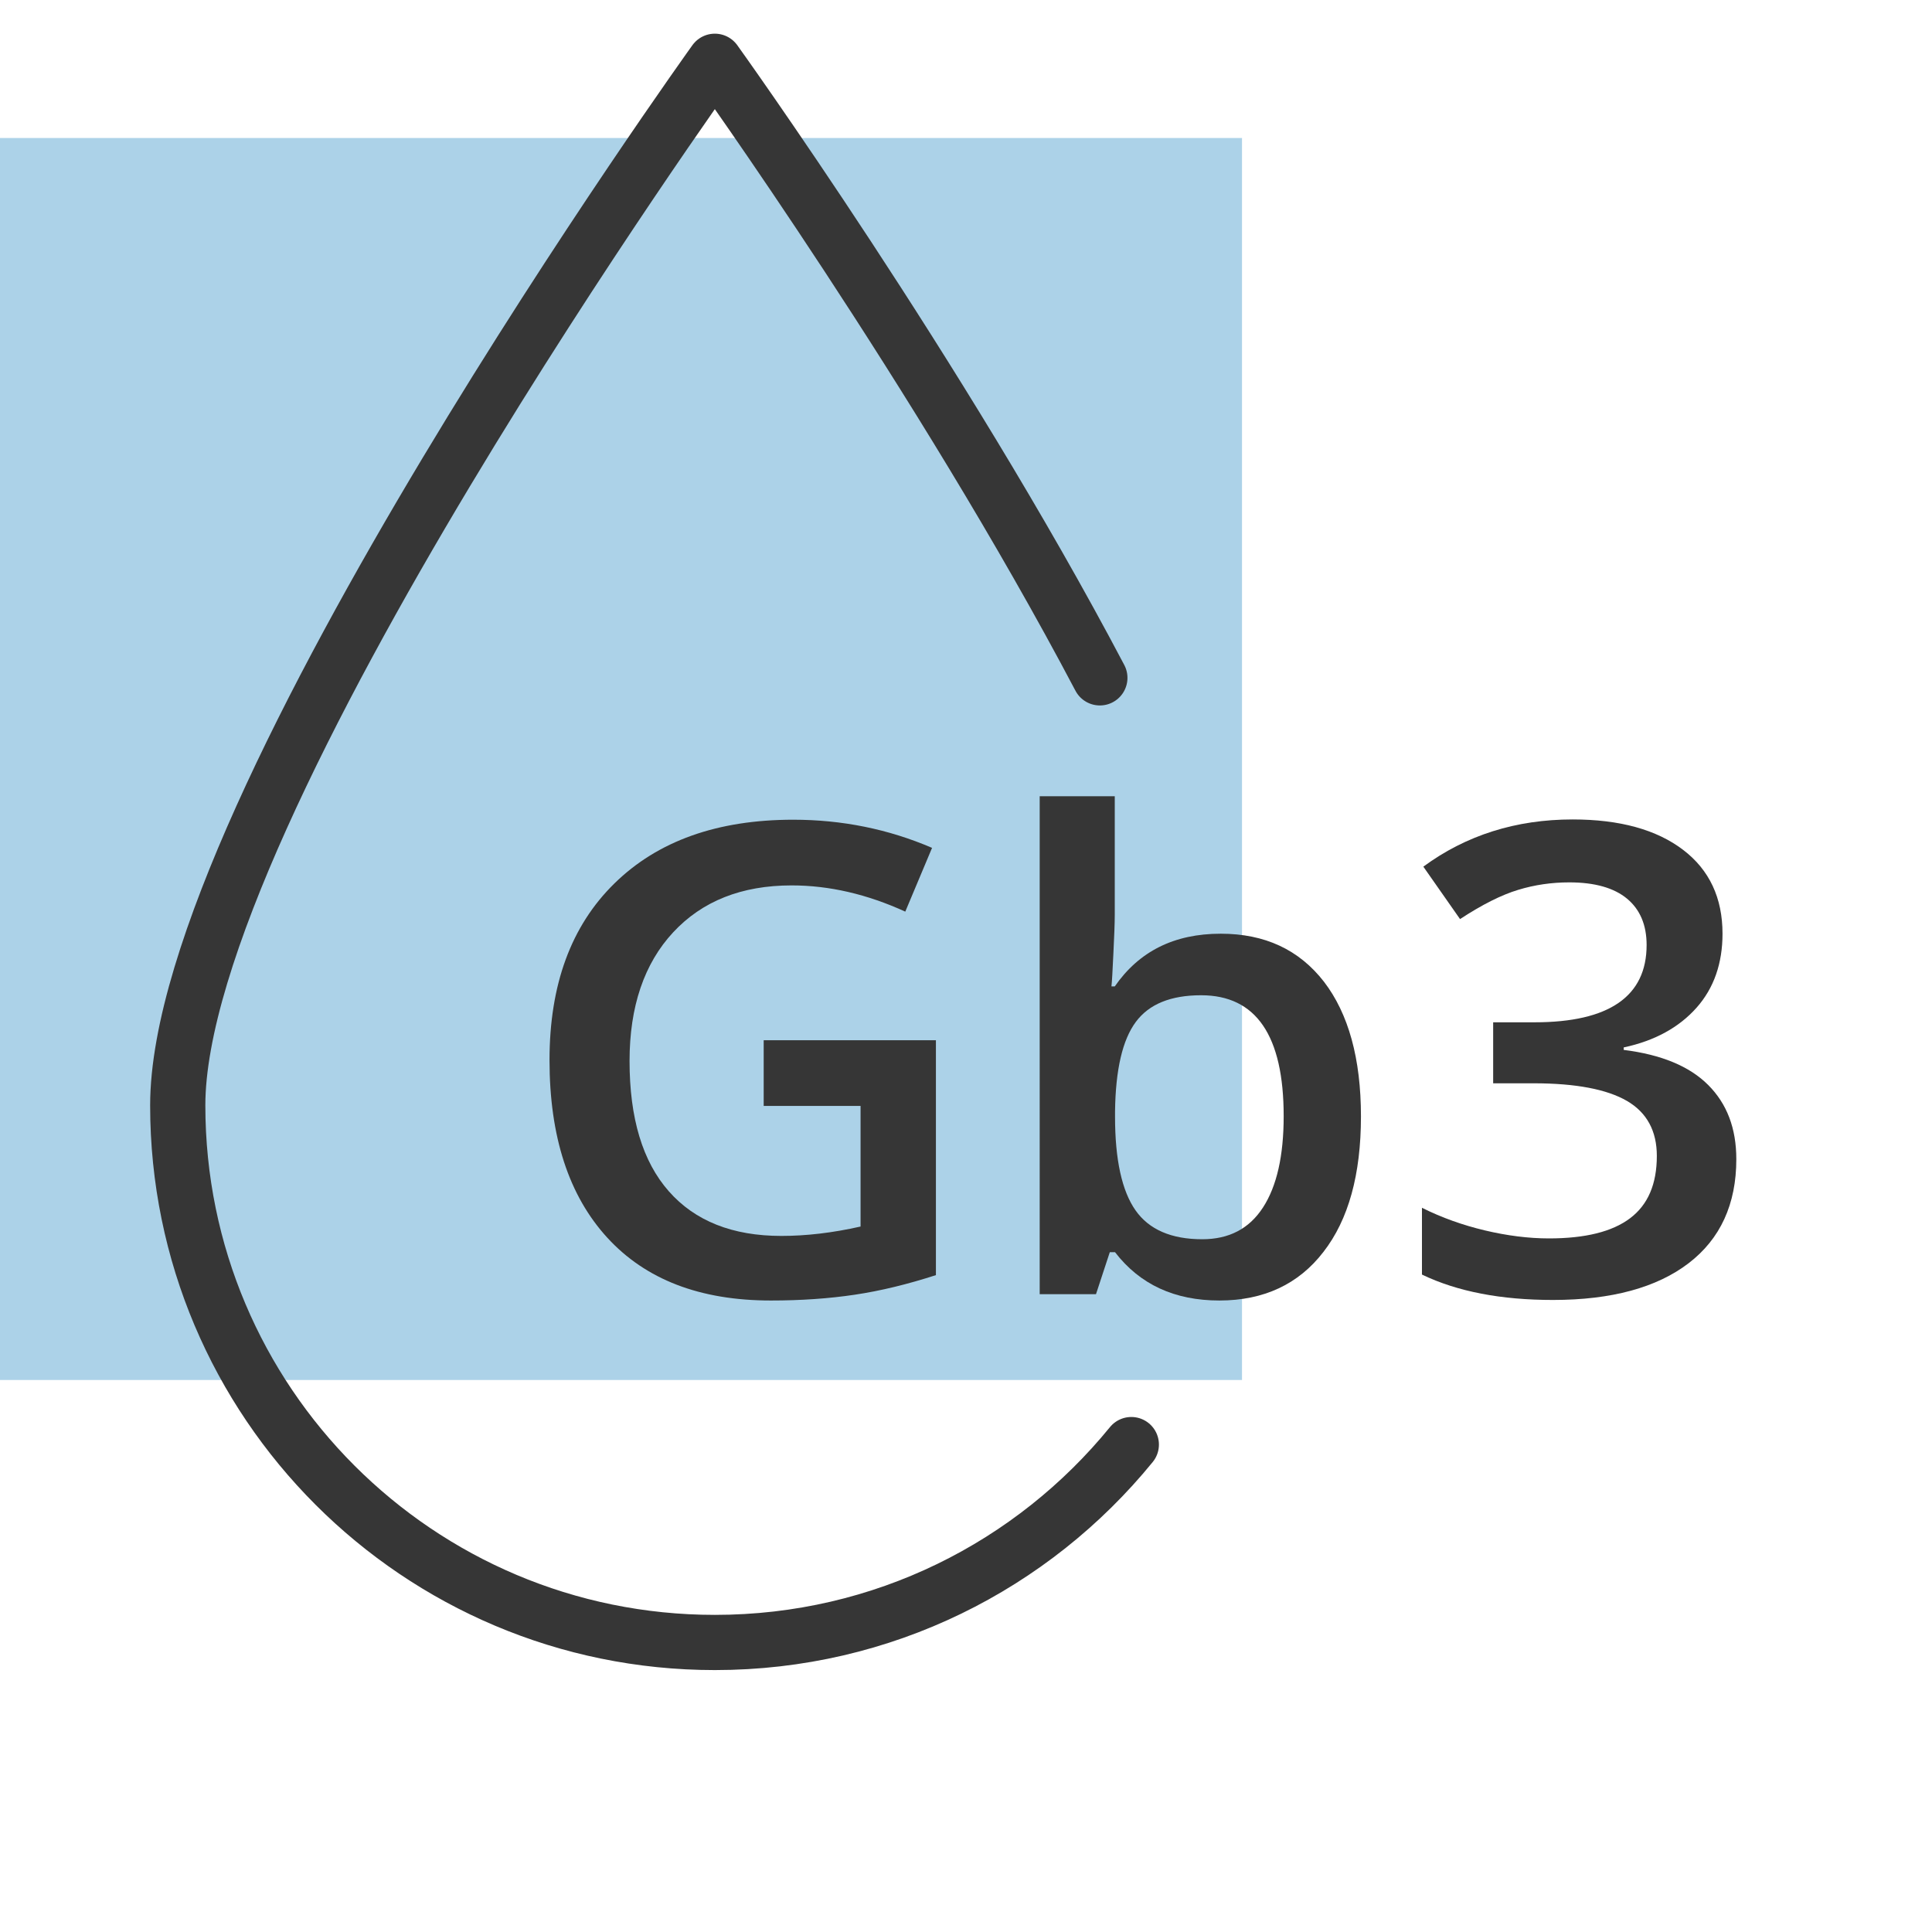<?xml version="1.0" encoding="utf-8"?>
<!-- Generator: Adobe Illustrator 27.4.0, SVG Export Plug-In . SVG Version: 6.00 Build 0)  -->
<svg version="1.1" id="Ebene_1" xmlns="http://www.w3.org/2000/svg" xmlns:xlink="http://www.w3.org/1999/xlink" x="0px" y="0px"
	 viewBox="0 0 70 70" style="enable-background:new 0 0 70 70;" xml:space="preserve">
<style type="text/css">
	.st0{opacity:0.5;fill:#5BA7D3;enable-background:new    ;}
	.st1{fill:none;stroke:#363636;stroke-width:2;stroke-linecap:round;stroke-linejoin:round;stroke-miterlimit:10;}
	.st2{fill:#363636;}
</style>
<g id="RECTANGLE">
	<rect y="5" class="st0" width="45" height="45"/>
</g>
<g id="Ebene_32">
	<g>
		<path class="st1" d="M40.99,52.34c-3.57,4.38-9,7.17-15.09,7.17c-10.75,0-19.46-8.71-19.46-19.46S25.9,2.22,25.9,2.22
			s8.19,11.4,13.95,22.34"/>
		<g>
			<path class="st2" d="M27.67,37.69h6.24v8.51c-1.02,0.33-2,0.57-2.94,0.71s-1.95,0.21-3.04,0.21c-2.57,0-4.54-0.76-5.93-2.28
				s-2.09-3.66-2.09-6.43c0-2.73,0.78-4.86,2.35-6.4s3.73-2.31,6.48-2.31c1.77,0,3.45,0.34,5.03,1.02l-0.97,2.31
				c-1.38-0.63-2.75-0.95-4.12-0.95c-1.81,0-3.24,0.57-4.29,1.7s-1.58,2.69-1.58,4.66c0,2.07,0.47,3.64,1.42,4.72
				s2.31,1.62,4.08,1.62c0.9,0,1.85-0.11,2.87-0.34v-4.37h-3.51V37.69z"/>
			<path class="st2" d="M44.23,33.83c1.6,0,2.84,0.58,3.74,1.74c0.89,1.16,1.34,2.79,1.34,4.88c0,2.1-0.45,3.74-1.36,4.91
				c-0.9,1.17-2.16,1.76-3.77,1.76c-1.62,0-2.88-0.58-3.78-1.75h-0.19l-0.5,1.52h-2.04V28.85h2.72v4.29c0,0.32-0.02,0.79-0.05,1.41
				s-0.05,1.02-0.07,1.19h0.12C41.27,34.47,42.54,33.83,44.23,33.83z M43.52,36.06c-1.1,0-1.89,0.32-2.37,0.97s-0.73,1.72-0.75,3.24
				v0.19c0,1.56,0.25,2.69,0.74,3.39s1.3,1.05,2.42,1.05c0.97,0,1.7-0.38,2.2-1.15s0.75-1.87,0.75-3.31
				C46.51,37.52,45.51,36.06,43.52,36.06z"/>
			<path class="st2" d="M62.41,33.83c0,1.07-0.31,1.97-0.94,2.68c-0.63,0.71-1.51,1.2-2.64,1.44v0.09c1.36,0.17,2.38,0.59,3.06,1.27
				s1.02,1.57,1.02,2.69c0,1.63-0.58,2.89-1.73,3.77s-2.79,1.33-4.91,1.33c-1.88,0-3.46-0.3-4.75-0.92v-2.42
				c0.72,0.36,1.48,0.63,2.28,0.82s1.58,0.29,2.32,0.29c1.31,0,2.29-0.24,2.94-0.73c0.65-0.49,0.97-1.24,0.97-2.26
				c0-0.9-0.36-1.57-1.08-1.99c-0.72-0.42-1.85-0.64-3.38-0.64H54.1v-2.21h1.5c2.7,0,4.06-0.94,4.06-2.8c0-0.73-0.24-1.29-0.71-1.68
				c-0.47-0.39-1.17-0.59-2.09-0.59c-0.64,0-1.26,0.09-1.85,0.27c-0.6,0.18-1.3,0.53-2.11,1.06l-1.33-1.9
				c1.55-1.14,3.36-1.71,5.41-1.71c1.71,0,3.04,0.37,4,1.1S62.41,32.54,62.41,33.83z"/>
		</g>
	</g>
</g>
</svg>
